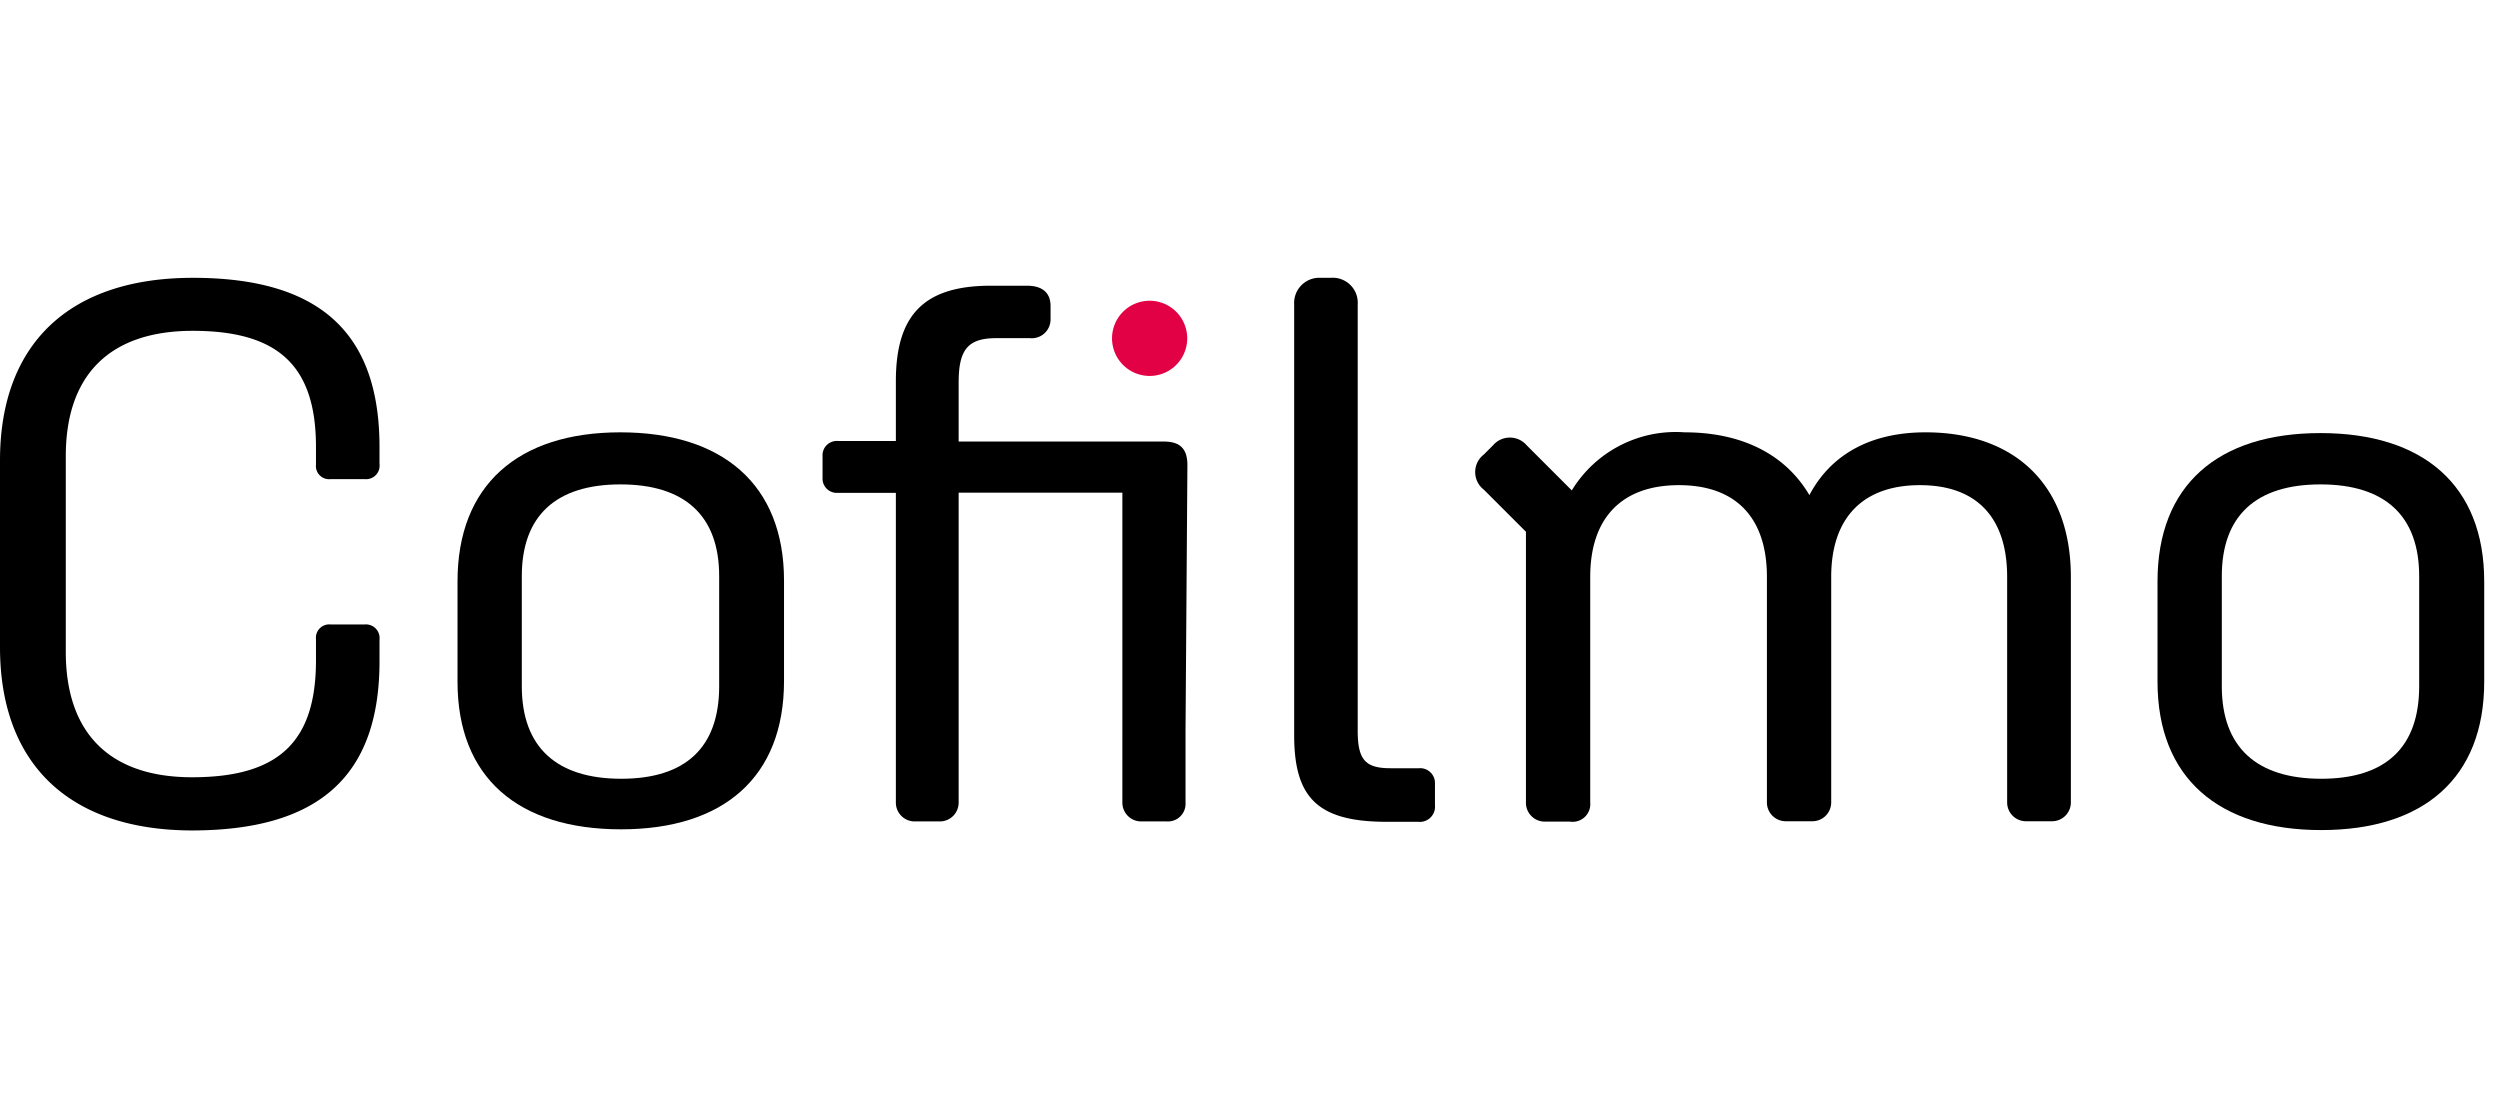 <svg id="b41d05eb-eae0-45f5-8715-bf0918aa8380" data-name="Calque 1" xmlns="http://www.w3.org/2000/svg" viewBox="0 0 133 59"><path d="M0,34.43V24.5c0-6.26,3.74-9.72,10.26-9.72,6.71,0,9.93,2.89,9.93,9v.9a.72.72,0,0,1-.78.81H17.58a.7.7,0,0,1-.77-.77v-.94c0-4.27-1.95-6.18-6.55-6.18-4.4,0-6.76,2.32-6.76,6.67V34.68c0,4.35,2.36,6.67,6.72,6.67,4.64,0,6.59-1.91,6.59-6.22V34a.71.71,0,0,1,.77-.78h1.83a.73.73,0,0,1,.78.82v1.14c0,6.14-3.26,9-10,9C3.74,44.16,0,40.7,0,34.43Z"/><path d="M24.34,36.27V30.93C24.34,25.81,27.56,23,33,23s8.71,2.77,8.71,7.89v5.34c0,5.12-3.22,7.89-8.67,7.89S24.34,41.39,24.34,36.27Zm13.92.24V30.65c0-3.22-1.83-4.88-5.25-4.88s-5.25,1.66-5.25,4.88v5.86c0,3.26,1.87,4.92,5.29,4.92S38.26,39.77,38.26,36.51Z"/><path d="M68.85,39.11V16.2a1.34,1.34,0,0,1,1.42-1.42h.53a1.33,1.33,0,0,1,1.43,1.42V38.87c0,1.55.4,2,1.75,2h1.5a.79.79,0,0,1,.86.82v1.14a.81.81,0,0,1-.9.89H73.73C70.07,43.71,68.85,42.41,68.85,39.11Z"/><path d="M83.52,43.71H82.18a1,1,0,0,1-1-1V28.29l-2.24-2.24a1.18,1.18,0,0,1,0-1.87l.49-.49a1.18,1.18,0,0,1,1.79,0l2.4,2.4a6.47,6.47,0,0,1,6-3.09c3.06,0,5.37,1.18,6.64,3.34,1.14-2.16,3.25-3.34,6.18-3.34,4.76,0,7.73,2.81,7.73,7.69v12a1,1,0,0,1-1,1h-1.39a1,1,0,0,1-1-1v-12c0-3.17-1.63-4.88-4.64-4.88s-4.72,1.71-4.72,4.88v12a1,1,0,0,1-1,1H95a1,1,0,0,1-1-1v-12c0-3.17-1.67-4.88-4.68-4.88s-4.72,1.71-4.72,4.88v12A.94.94,0,0,1,83.52,43.71Z"/><path d="M114.78,36.27V30.93c0-5.12,3.21-7.89,8.67-7.89s8.71,2.77,8.71,7.89v5.34c0,5.12-3.22,7.89-8.67,7.89S114.78,41.39,114.78,36.27Zm13.92.24V30.65c0-3.22-1.83-4.88-5.25-4.88s-5.25,1.66-5.25,4.88v5.86c0,3.26,1.87,4.92,5.29,4.92S128.7,39.77,128.7,36.51Z"/><path d="M61.16,16a2,2,0,1,0,2,2,2,2,0,0,0-2-2Z" style="fill:#e30145"/><path d="M63.17,24.75c0-.9-.41-1.26-1.26-1.26H51V20.35c0-1.75.49-2.36,2-2.36h1.79a1,1,0,0,0,1.1-1v-.7c0-.73-.45-1.09-1.26-1.09H52.71c-3.58,0-5.05,1.58-5.05,5.08v3.18H44.57a.76.76,0,0,0-.81.81v1.14a.76.76,0,0,0,.81.81h3.09V42.7a1,1,0,0,0,1,1H50a1,1,0,0,0,1-1V26.21h8.71v12.9h0V42.7a1,1,0,0,0,1,1h1.36a.94.94,0,0,0,1-1V38.87h0Z"/></svg>